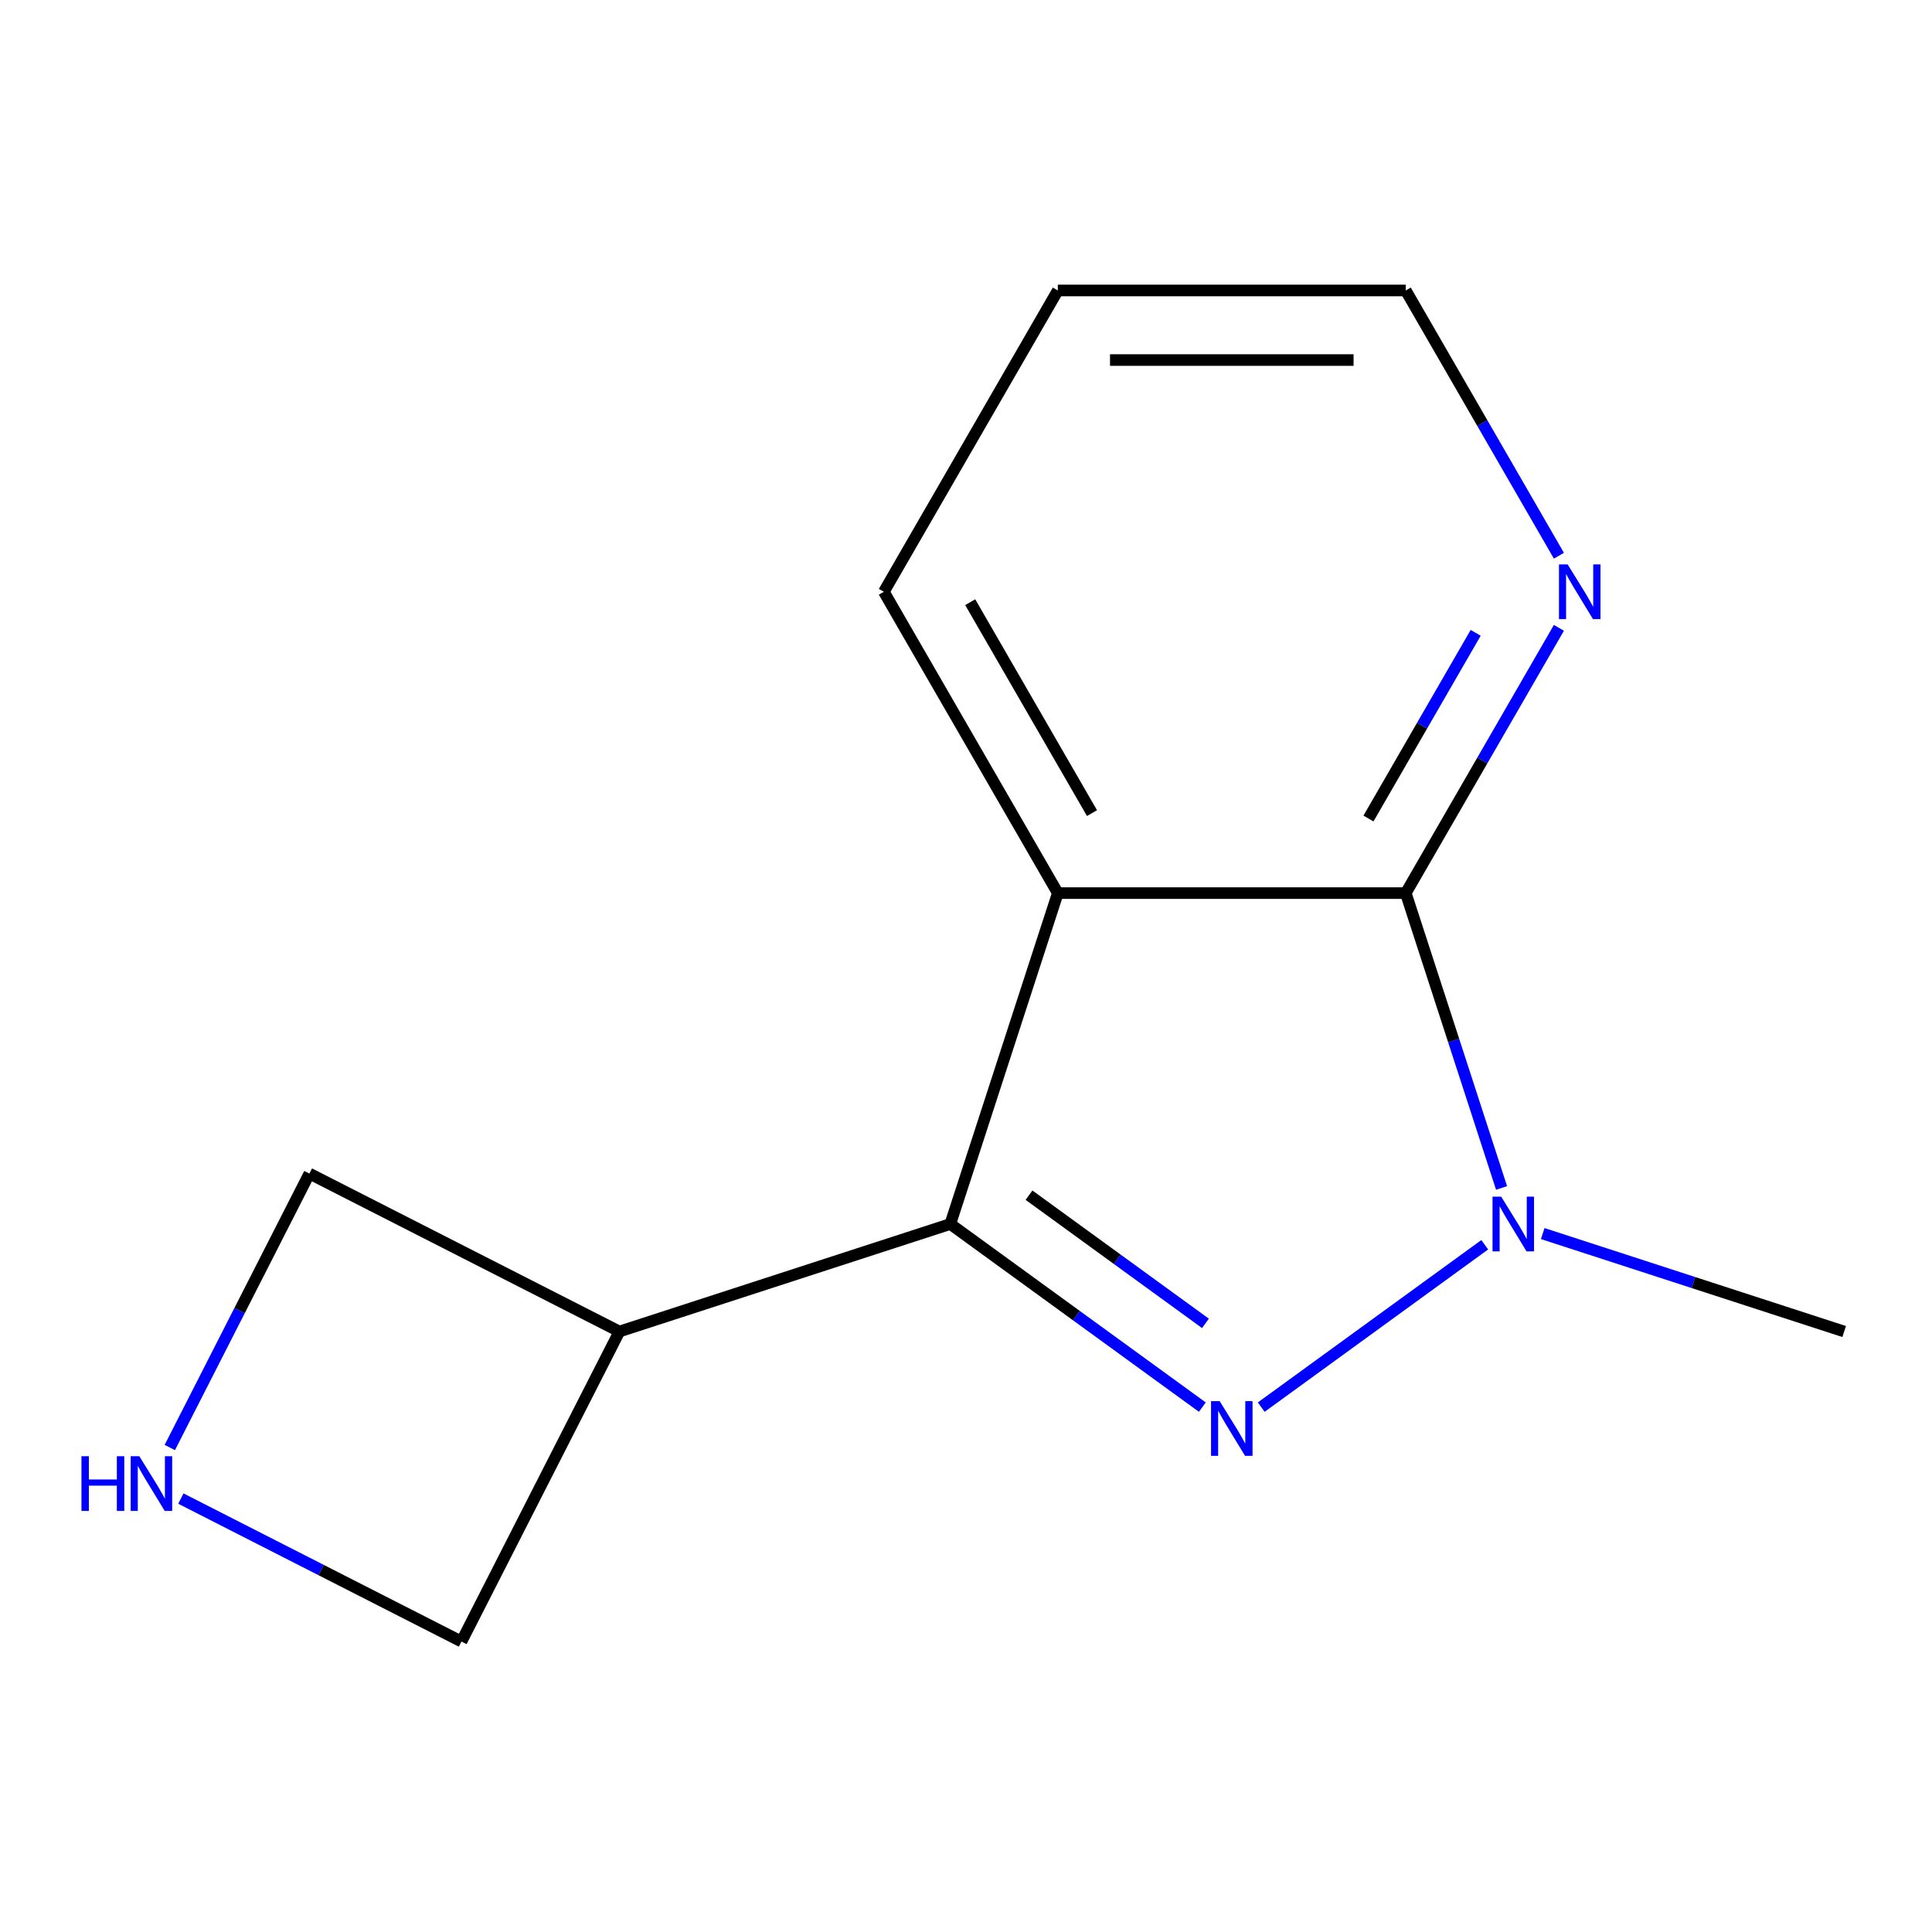 <?xml version='1.0' encoding='iso-8859-1'?>
<svg version='1.1' baseProfile='full'
              xmlns='http://www.w3.org/2000/svg'
                      xmlns:rdkit='http://www.rdkit.org/xml'
                      xmlns:xlink='http://www.w3.org/1999/xlink'
                  xml:space='preserve'
width='1000px' height='1000px' viewBox='0 0 1000 1000'>
<!-- END OF HEADER -->
<rect style='opacity:1.0;fill:#FFFFFF;stroke:none' width='1000' height='1000' x='0' y='0'> </rect>
<path class='bond-0' d='M 622.331,728.325 L 557.104,680.935' style='fill:none;fill-rule:evenodd;stroke:#0000FF;stroke-width:6px;stroke-linecap:butt;stroke-linejoin:miter;stroke-opacity:1' />
<path class='bond-0' d='M 557.104,680.935 L 491.877,633.544' style='fill:none;fill-rule:evenodd;stroke:#000000;stroke-width:6px;stroke-linecap:butt;stroke-linejoin:miter;stroke-opacity:1' />
<path class='bond-0' d='M 623.934,684.968 L 578.275,651.795' style='fill:none;fill-rule:evenodd;stroke:#0000FF;stroke-width:6px;stroke-linecap:butt;stroke-linejoin:miter;stroke-opacity:1' />
<path class='bond-0' d='M 578.275,651.795 L 532.616,618.622' style='fill:none;fill-rule:evenodd;stroke:#000000;stroke-width:6px;stroke-linecap:butt;stroke-linejoin:miter;stroke-opacity:1' />
<path class='bond-1' d='M 652.816,728.325 L 768.498,644.276' style='fill:none;fill-rule:evenodd;stroke:#0000FF;stroke-width:6px;stroke-linecap:butt;stroke-linejoin:miter;stroke-opacity:1' />
<path class='bond-2' d='M 491.877,633.544 L 547.528,462.268' style='fill:none;fill-rule:evenodd;stroke:#000000;stroke-width:6px;stroke-linecap:butt;stroke-linejoin:miter;stroke-opacity:1' />
<path class='bond-4' d='M 491.877,633.544 L 320.601,689.195' style='fill:none;fill-rule:evenodd;stroke:#000000;stroke-width:6px;stroke-linecap:butt;stroke-linejoin:miter;stroke-opacity:1' />
<path class='bond-3' d='M 777.206,614.882 L 752.412,538.575' style='fill:none;fill-rule:evenodd;stroke:#0000FF;stroke-width:6px;stroke-linecap:butt;stroke-linejoin:miter;stroke-opacity:1' />
<path class='bond-3' d='M 752.412,538.575 L 727.618,462.268' style='fill:none;fill-rule:evenodd;stroke:#000000;stroke-width:6px;stroke-linecap:butt;stroke-linejoin:miter;stroke-opacity:1' />
<path class='bond-10' d='M 798.512,638.497 L 876.529,663.846' style='fill:none;fill-rule:evenodd;stroke:#0000FF;stroke-width:6px;stroke-linecap:butt;stroke-linejoin:miter;stroke-opacity:1' />
<path class='bond-10' d='M 876.529,663.846 L 954.545,689.195' style='fill:none;fill-rule:evenodd;stroke:#000000;stroke-width:6px;stroke-linecap:butt;stroke-linejoin:miter;stroke-opacity:1' />
<path class='bond-9' d='M 547.528,462.268 L 457.483,306.306' style='fill:none;fill-rule:evenodd;stroke:#000000;stroke-width:6px;stroke-linecap:butt;stroke-linejoin:miter;stroke-opacity:1' />
<path class='bond-9' d='M 565.214,420.865 L 502.182,311.691' style='fill:none;fill-rule:evenodd;stroke:#000000;stroke-width:6px;stroke-linecap:butt;stroke-linejoin:miter;stroke-opacity:1' />
<path class='bond-13' d='M 547.528,462.268 L 727.618,462.268' style='fill:none;fill-rule:evenodd;stroke:#000000;stroke-width:6px;stroke-linecap:butt;stroke-linejoin:miter;stroke-opacity:1' />
<path class='bond-5' d='M 727.618,462.268 L 767.254,393.618' style='fill:none;fill-rule:evenodd;stroke:#000000;stroke-width:6px;stroke-linecap:butt;stroke-linejoin:miter;stroke-opacity:1' />
<path class='bond-5' d='M 767.254,393.618 L 806.889,324.968' style='fill:none;fill-rule:evenodd;stroke:#0000FF;stroke-width:6px;stroke-linecap:butt;stroke-linejoin:miter;stroke-opacity:1' />
<path class='bond-5' d='M 708.316,423.664 L 736.061,375.609' style='fill:none;fill-rule:evenodd;stroke:#000000;stroke-width:6px;stroke-linecap:butt;stroke-linejoin:miter;stroke-opacity:1' />
<path class='bond-5' d='M 736.061,375.609 L 763.806,327.554' style='fill:none;fill-rule:evenodd;stroke:#0000FF;stroke-width:6px;stroke-linecap:butt;stroke-linejoin:miter;stroke-opacity:1' />
<path class='bond-7' d='M 320.601,689.195 L 238.842,849.657' style='fill:none;fill-rule:evenodd;stroke:#000000;stroke-width:6px;stroke-linecap:butt;stroke-linejoin:miter;stroke-opacity:1' />
<path class='bond-8' d='M 320.601,689.195 L 160.14,607.436' style='fill:none;fill-rule:evenodd;stroke:#000000;stroke-width:6px;stroke-linecap:butt;stroke-linejoin:miter;stroke-opacity:1' />
<path class='bond-11' d='M 806.889,287.643 L 767.254,218.993' style='fill:none;fill-rule:evenodd;stroke:#0000FF;stroke-width:6px;stroke-linecap:butt;stroke-linejoin:miter;stroke-opacity:1' />
<path class='bond-11' d='M 767.254,218.993 L 727.618,150.343' style='fill:none;fill-rule:evenodd;stroke:#000000;stroke-width:6px;stroke-linecap:butt;stroke-linejoin:miter;stroke-opacity:1' />
<path class='bond-6' d='M 87.889,749.236 L 124.014,678.336' style='fill:none;fill-rule:evenodd;stroke:#0000FF;stroke-width:6px;stroke-linecap:butt;stroke-linejoin:miter;stroke-opacity:1' />
<path class='bond-6' d='M 124.014,678.336 L 160.14,607.436' style='fill:none;fill-rule:evenodd;stroke:#000000;stroke-width:6px;stroke-linecap:butt;stroke-linejoin:miter;stroke-opacity:1' />
<path class='bond-14' d='M 93.623,775.664 L 166.232,812.661' style='fill:none;fill-rule:evenodd;stroke:#0000FF;stroke-width:6px;stroke-linecap:butt;stroke-linejoin:miter;stroke-opacity:1' />
<path class='bond-14' d='M 166.232,812.661 L 238.842,849.657' style='fill:none;fill-rule:evenodd;stroke:#000000;stroke-width:6px;stroke-linecap:butt;stroke-linejoin:miter;stroke-opacity:1' />
<path class='bond-12' d='M 457.483,306.306 L 547.528,150.343' style='fill:none;fill-rule:evenodd;stroke:#000000;stroke-width:6px;stroke-linecap:butt;stroke-linejoin:miter;stroke-opacity:1' />
<path class='bond-15' d='M 727.618,150.343 L 547.528,150.343' style='fill:none;fill-rule:evenodd;stroke:#000000;stroke-width:6px;stroke-linecap:butt;stroke-linejoin:miter;stroke-opacity:1' />
<path class='bond-15' d='M 700.605,186.361 L 574.542,186.361' style='fill:none;fill-rule:evenodd;stroke:#000000;stroke-width:6px;stroke-linecap:butt;stroke-linejoin:miter;stroke-opacity:1' />
<path  class='atom-0' d='M 631.313 725.239
L 640.593 740.239
Q 641.513 741.719, 642.993 744.399
Q 644.473 747.079, 644.553 747.239
L 644.553 725.239
L 648.313 725.239
L 648.313 753.559
L 644.433 753.559
L 634.473 737.159
Q 633.313 735.239, 632.073 733.039
Q 630.873 730.839, 630.513 730.159
L 630.513 753.559
L 626.833 753.559
L 626.833 725.239
L 631.313 725.239
' fill='#0000FF'/>
<path  class='atom-2' d='M 777.009 619.384
L 786.289 634.384
Q 787.209 635.864, 788.689 638.544
Q 790.169 641.224, 790.249 641.384
L 790.249 619.384
L 794.009 619.384
L 794.009 647.704
L 790.129 647.704
L 780.169 631.304
Q 779.009 629.384, 777.769 627.184
Q 776.569 624.984, 776.209 624.304
L 776.209 647.704
L 772.529 647.704
L 772.529 619.384
L 777.009 619.384
' fill='#0000FF'/>
<path  class='atom-6' d='M 811.404 292.146
L 820.684 307.146
Q 821.604 308.626, 823.084 311.306
Q 824.564 313.986, 824.644 314.146
L 824.644 292.146
L 828.404 292.146
L 828.404 320.466
L 824.524 320.466
L 814.564 304.066
Q 813.404 302.146, 812.164 299.946
Q 810.964 297.746, 810.604 297.066
L 810.604 320.466
L 806.924 320.466
L 806.924 292.146
L 811.404 292.146
' fill='#0000FF'/>
<path  class='atom-7' d='M 42.16 753.738
L 46 753.738
L 46 765.778
L 60.48 765.778
L 60.48 753.738
L 64.32 753.738
L 64.32 782.058
L 60.48 782.058
L 60.48 768.978
L 46 768.978
L 46 782.058
L 42.16 782.058
L 42.16 753.738
' fill='#0000FF'/>
<path  class='atom-7' d='M 72.12 753.738
L 81.4 768.738
Q 82.32 770.218, 83.8 772.898
Q 85.28 775.578, 85.36 775.738
L 85.36 753.738
L 89.12 753.738
L 89.12 782.058
L 85.24 782.058
L 75.28 765.658
Q 74.12 763.738, 72.88 761.538
Q 71.68 759.338, 71.32 758.658
L 71.32 782.058
L 67.64 782.058
L 67.64 753.738
L 72.12 753.738
' fill='#0000FF'/>
</svg>
